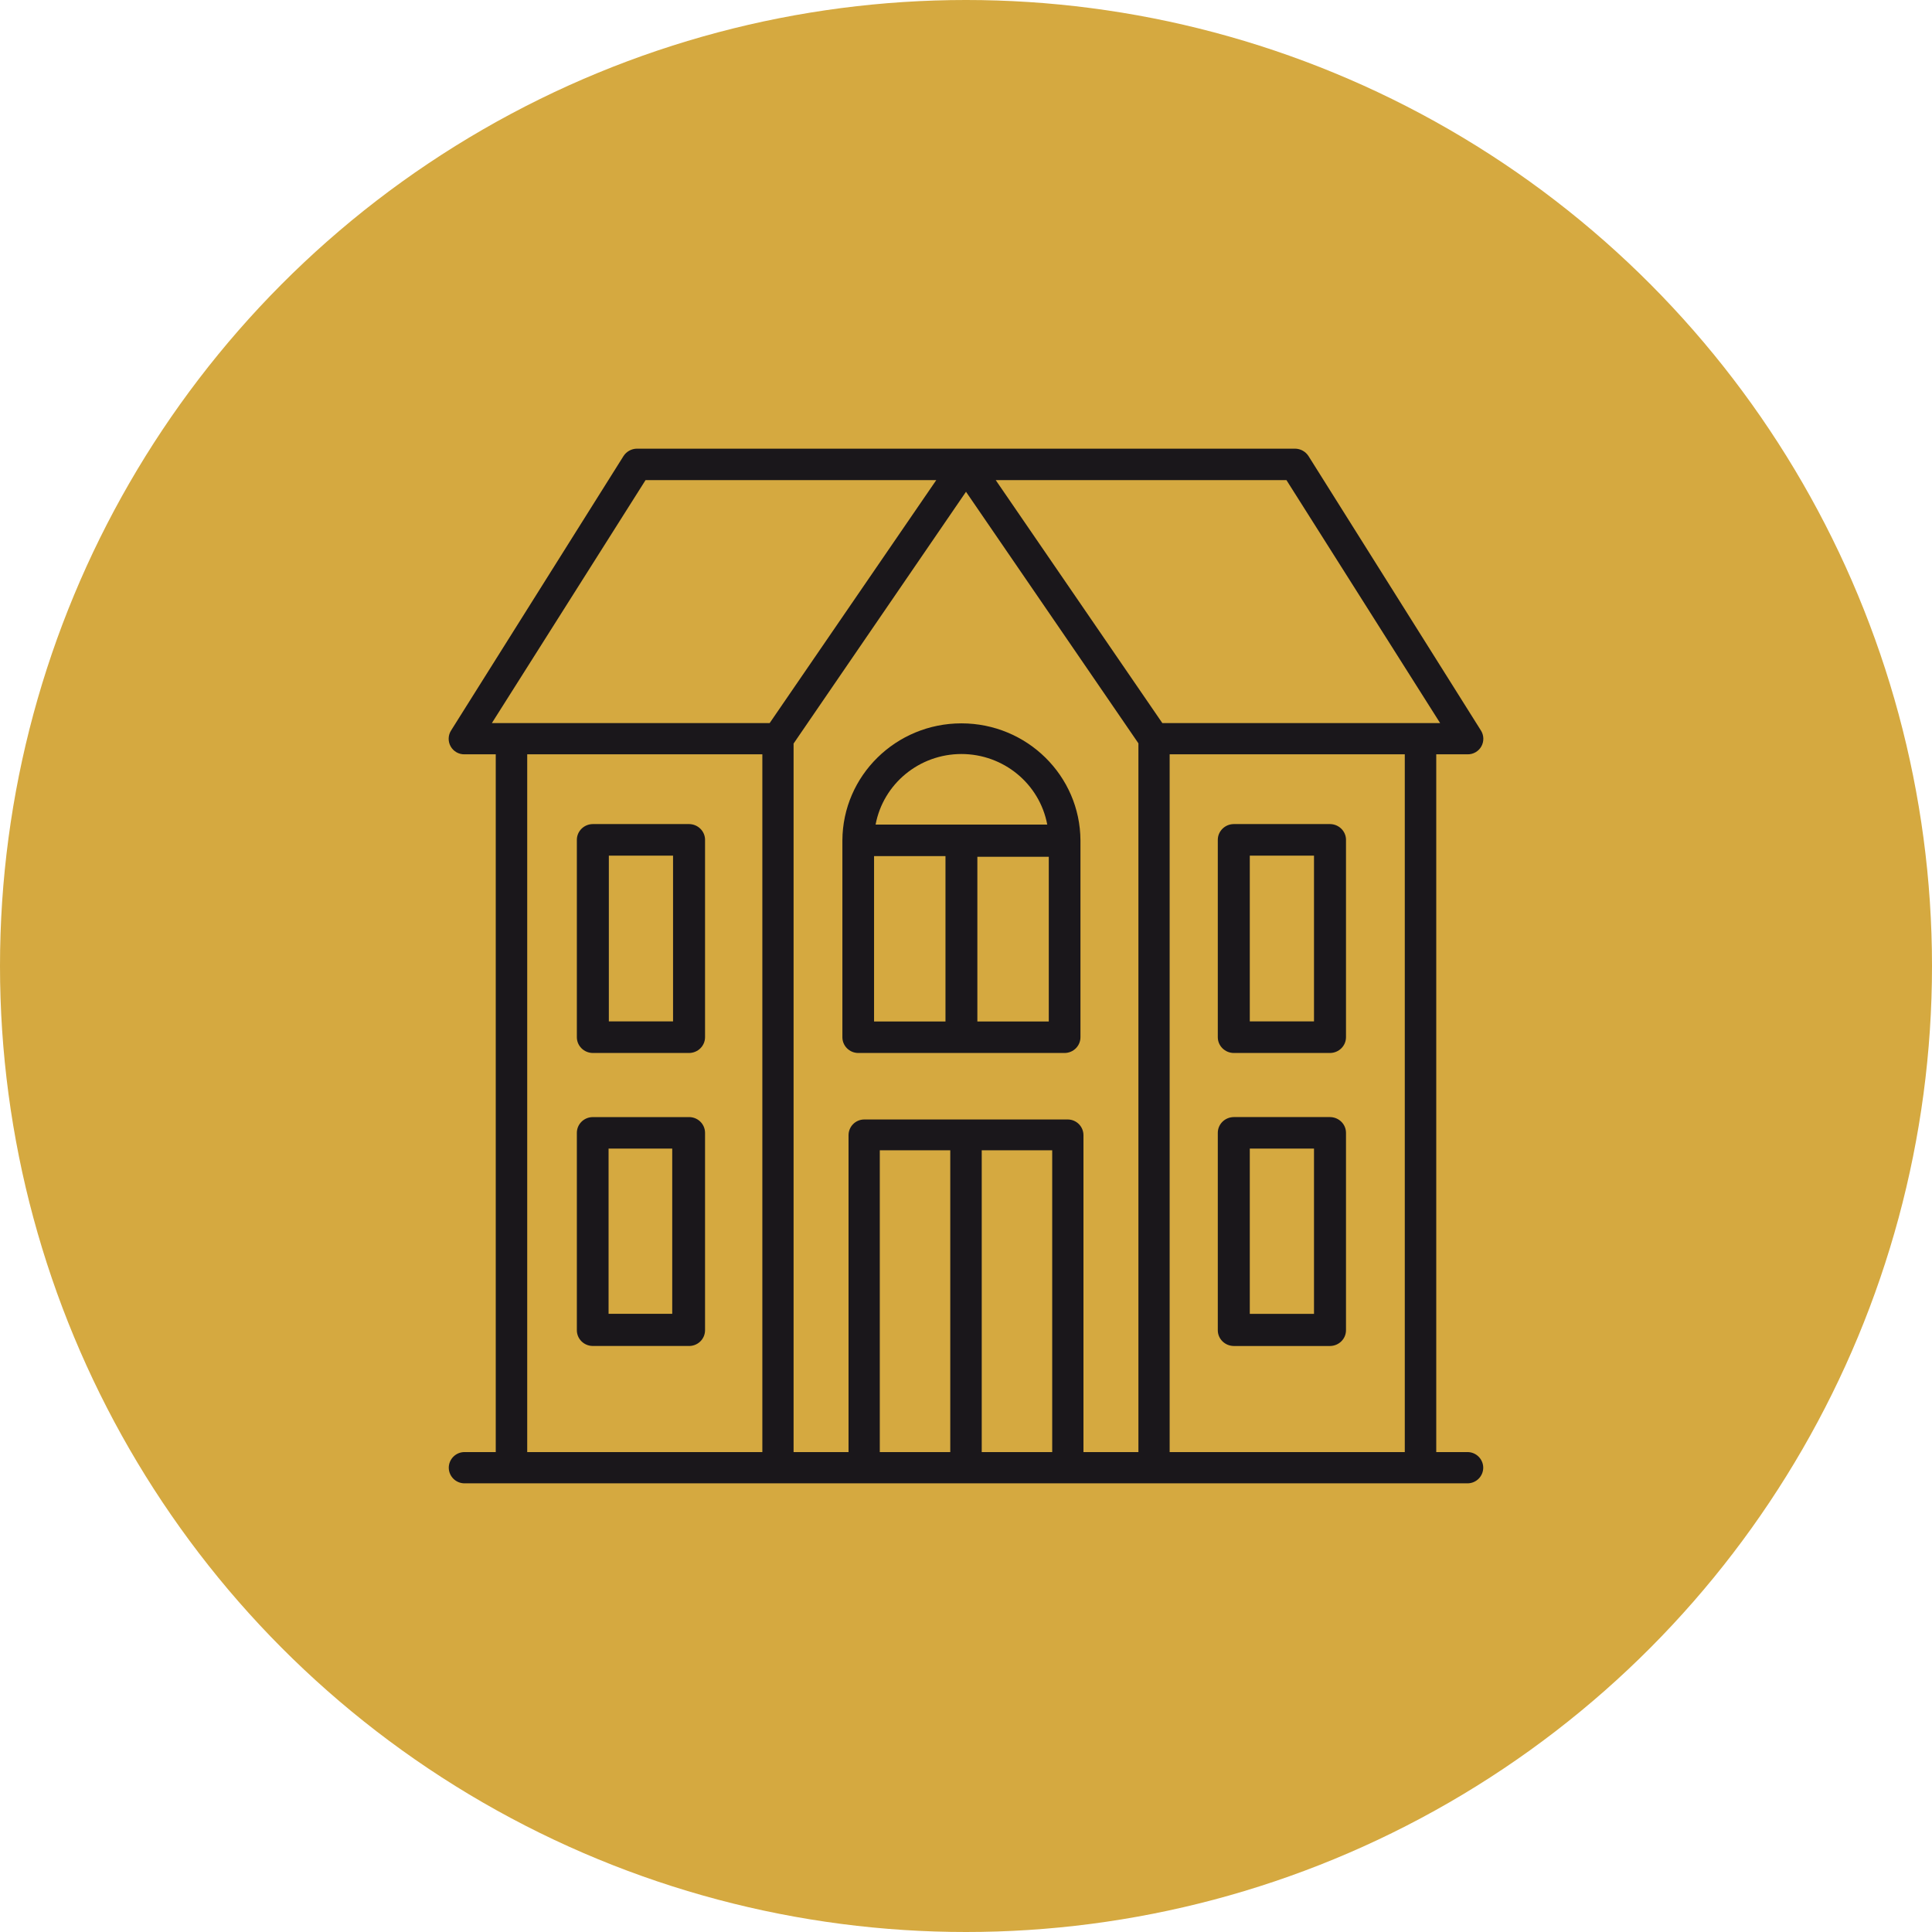 <?xml version="1.0" encoding="UTF-8"?> <svg xmlns="http://www.w3.org/2000/svg" xmlns:xlink="http://www.w3.org/1999/xlink" width="211px" height="211px" viewBox="0 0 211 211" version="1.1"><!-- Generator: Sketch 63.1 (92452) - https://sketch.com --><title>icon-2</title><desc>Created with Sketch.</desc><g id="Claudia-RE-Site" stroke="none" stroke-width="1" fill="none" fill-rule="evenodd"><g id="Meet-Claudia" transform="translate(-455, -1806)"><g id="icon-2" transform="translate(455, 1806)"><circle id="Oval-Copy" fill="#D5A940" cx="105.5" cy="105.5" r="105.5"></circle><g id="Home-icon" transform="translate(49, 49)" fill="#1A171B" fill-rule="nonzero"><path d="M111.27,109.586 L107.857,109.586 L107.857,33.382 L111.27,33.382 C111.897,33.395 112.479,33.061 112.785,32.514 C113.09,31.967 113.069,31.296 112.73,30.769 L93.9,0.8 C93.578,0.307 93.03,0.006 92.441,0 L20.559,0 C19.97,0.006 19.422,0.307 19.1,0.8 L0.27,30.769 C-0.069,31.296 -0.09,31.967 0.215,32.514 C0.521,33.061 1.103,33.395 1.73,33.382 L5.143,33.382 L5.143,109.586 L1.73,109.586 C0.79,109.586 0.024,110.342 0.011,111.281 C0.011,112.231 0.781,113 1.73,113 L111.27,113 C112.219,113 112.989,112.231 112.989,111.281 C112.976,110.342 112.21,109.586 111.27,109.586 Z M108.281,29.969 L77.942,29.969 L59.748,3.437 L91.499,3.437 L108.281,29.969 Z M21.501,3.437 L53.252,3.437 L35.058,29.969 L4.719,29.969 L21.501,3.437 Z M8.579,33.382 L34.258,33.382 L34.258,109.586 L8.579,109.586 L8.579,33.382 Z M47.085,109.586 L47.085,76.628 L54.782,76.628 L54.782,109.586 L47.085,109.586 Z M58.218,109.586 L58.218,76.628 L65.915,76.628 L65.915,109.586 L58.218,109.586 Z M69.328,109.586 L69.328,74.98 C69.328,74.04 68.573,73.275 67.633,73.262 L45.367,73.262 C44.427,73.275 43.672,74.04 43.672,74.98 L43.672,109.586 L37.67,109.586 L37.67,32.205 L56.5,4.708 L75.33,32.181 L75.33,109.586 L69.328,109.586 Z M78.742,109.586 L78.742,33.382 L104.421,33.382 L104.421,109.586 L78.742,109.586 Z" id="Shape"></path><path d="M26.265,41 L15.735,41 C14.773,41.013 14,41.781 14,42.725 L14,64.275 C14,65.219 14.773,65.987 15.735,66 L26.265,66 C27.227,65.987 28,65.219 28,64.275 L28,42.654 C27.962,41.738 27.2,41.012 26.265,41 L26.265,41 Z M24.506,62.55 L17.494,62.55 L17.494,44.45 L24.506,44.45 L24.506,62.55 Z" id="Shape"></path><path d="M26.16,73.003 L15.72,73.003 C14.766,73.015 14,73.782 14,74.722 L14,96.278 C14,97.218 14.766,97.985 15.72,97.997 L26.16,97.997 C26.639,98.023 27.108,97.854 27.456,97.528 C27.804,97.203 28.001,96.751 28,96.278 L28,74.722 C28.001,74.249 27.804,73.797 27.456,73.472 C27.108,73.146 26.639,72.977 26.16,73.003 L26.16,73.003 Z M24.416,94.487 L17.464,94.487 L17.464,76.442 L24.416,76.442 L24.416,94.487 Z" id="Shape"></path><path d="M96.265,41 L85.735,41 C84.773,41.013 84,41.781 84,42.725 L84,64.275 C84,65.219 84.773,65.987 85.735,66 L96.265,66 C97.227,65.987 98,65.219 98,64.275 L98,42.654 C97.962,41.738 97.2,41.012 96.265,41 L96.265,41 Z M94.506,62.55 L87.494,62.55 L87.494,44.45 L94.506,44.45 L94.506,62.55 Z" id="Shape"></path><path d="M96.265,73 L85.735,73 C84.773,73.013 84,73.779 84,74.72 L84,96.28 C84,97.221 84.773,97.987 85.735,98 L96.265,98 C97.227,97.987 98,97.221 98,96.28 L98,74.72 C98,73.779 97.227,73.013 96.265,73 L96.265,73 Z M94.506,94.489 L87.494,94.489 L87.494,76.44 L94.506,76.44 L94.506,94.489 Z" id="Shape"></path><path d="M56,30 C48.848,30 43.039,35.709 43,42.778 L43,64.279 C43,65.22 43.765,65.987 44.717,66 L67.283,66 C68.235,65.987 69,65.22 69,64.279 L69,42.778 C68.961,35.709 63.152,30 56,30 L56,30 Z M56,33.348 C60.595,33.351 64.536,36.591 65.374,41.057 L46.626,41.057 C47.464,36.591 51.405,33.351 56,33.348 Z M46.459,44.499 L54.259,44.499 L54.259,62.558 L46.459,62.558 L46.459,44.499 Z M65.541,62.558 L57.741,62.558 L57.741,44.57 L65.541,44.57 L65.541,62.558 Z" id="Shape"></path></g></g></g></g></svg> 